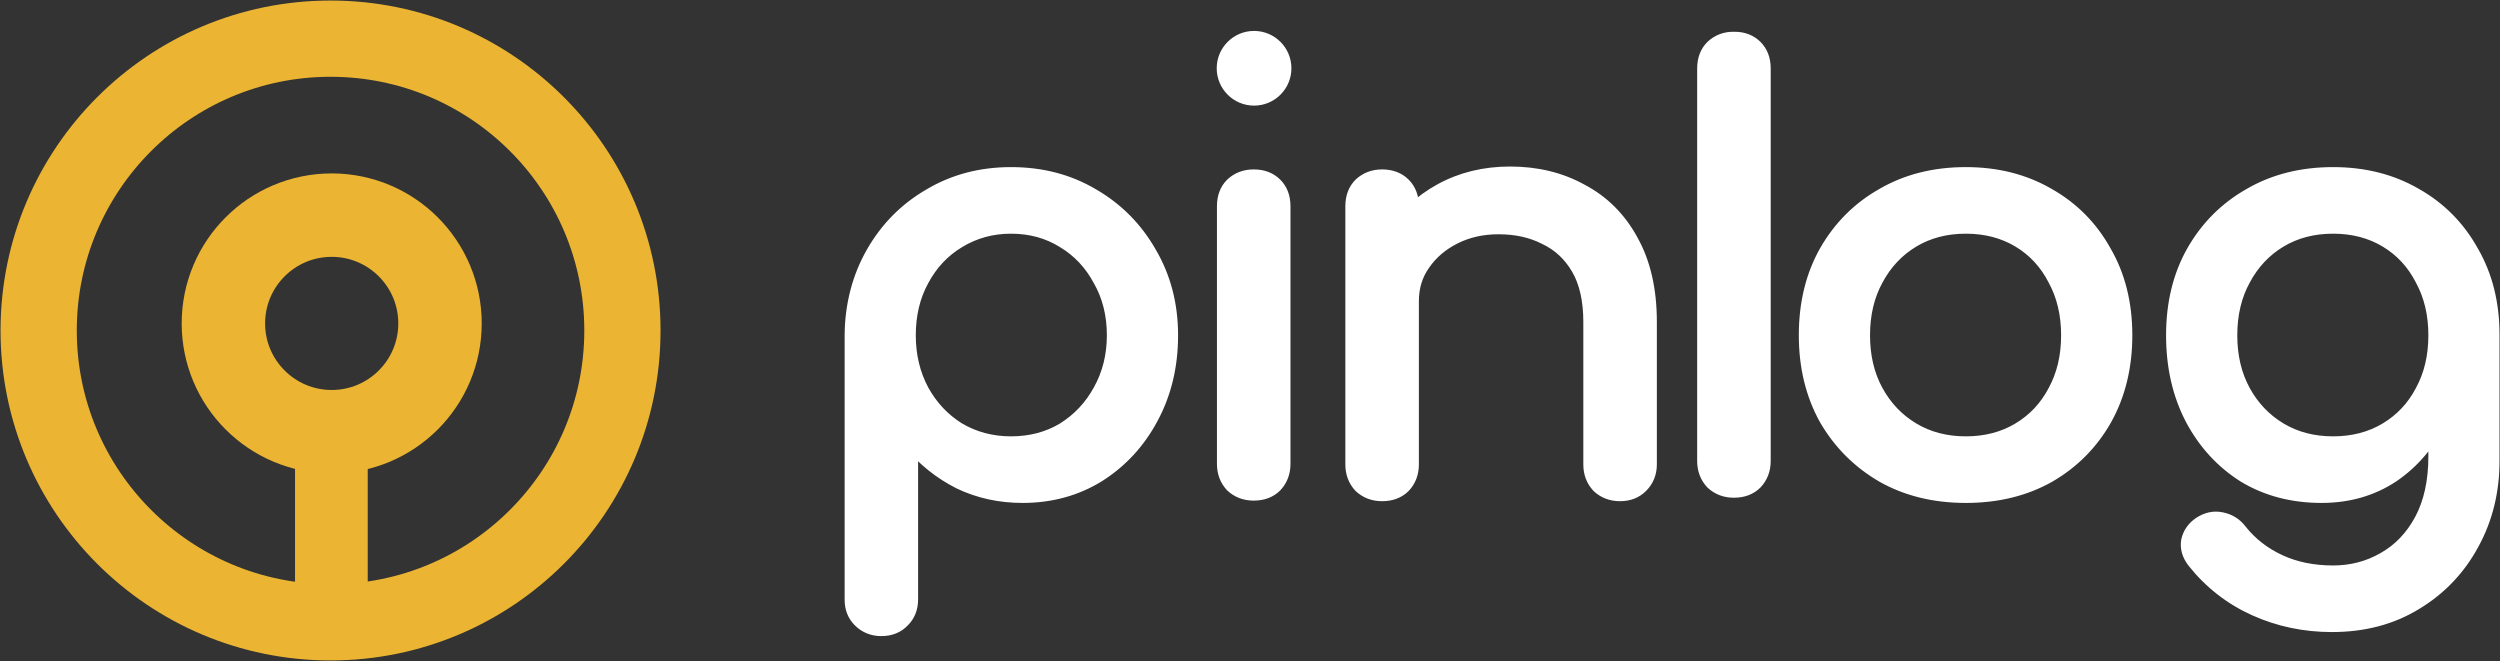 <svg width="1940" height="513" viewBox="0 0 1940 513" fill="none" xmlns="http://www.w3.org/2000/svg">
    <rect x="0" y="0" width="1940" height="513" fill="#333333" stroke="none"/>
    <mask id="path-1-outside-1_447_1096" maskUnits="userSpaceOnUse" x="655" y="24.211" width="1285" height="470" fill="black">
        <rect fill="white" x="655" y="24.211" width="1285" height="470"/>
        <path d="M683.915 488C677.325 488 671.784 485.753 667.29 481.26C663.097 477.067 661 471.675 661 465.085V260.198C661.3 236.534 666.841 215.266 677.625 196.395C688.408 177.524 703.086 162.696 721.657 151.913C740.229 140.83 761.197 135.288 784.561 135.288C808.225 135.288 829.343 140.83 847.915 151.913C866.486 162.696 881.164 177.524 891.948 196.395C903.031 215.266 908.572 236.534 908.572 260.198C908.572 283.861 903.48 305.129 893.296 324C883.411 342.572 869.781 357.399 852.408 368.482C835.034 379.266 815.414 384.658 793.548 384.658C775.875 384.658 759.55 381.063 744.572 373.874C729.895 366.386 717.314 356.351 706.83 343.77V465.085C706.83 471.675 704.733 477.067 700.54 481.26C696.346 485.753 690.805 488 683.915 488ZM784.561 344.219C799.838 344.219 813.467 340.625 825.449 333.436C837.431 325.947 846.866 315.913 853.756 303.332C860.945 290.451 864.539 276.073 864.539 260.198C864.539 244.022 860.945 229.644 853.756 217.063C846.866 204.183 837.431 194.148 825.449 186.959C813.467 179.471 799.838 175.726 784.561 175.726C769.584 175.726 755.955 179.471 743.674 186.959C731.692 194.148 722.257 204.183 715.367 217.063C708.478 229.644 705.033 244.022 705.033 260.198C705.033 276.073 708.478 290.451 715.367 303.332C722.257 315.913 731.692 325.947 743.674 333.436C755.955 340.625 769.584 344.219 784.561 344.219Z"/>
        <path d="M972.88 382.861C966.29 382.861 960.749 380.764 956.256 376.57C952.062 372.077 949.965 366.535 949.965 359.945V160C949.965 153.111 952.062 147.569 956.256 143.376C960.749 139.182 966.29 137.085 972.88 137.085C979.77 137.085 985.311 139.182 989.505 143.376C993.699 147.569 995.795 153.111 995.795 160V359.945C995.795 366.535 993.699 372.077 989.505 376.57C985.311 380.764 979.77 382.861 972.88 382.861Z"/>
        <path d="M1257.19 383.31C1250.6 383.31 1245.06 381.213 1240.56 377.019C1236.37 372.526 1234.27 366.985 1234.27 360.395V249.863C1234.27 232.789 1231.13 218.861 1224.84 208.077C1218.55 197.294 1210.01 189.356 1199.23 184.263C1188.74 178.872 1176.61 176.176 1162.83 176.176C1150.25 176.176 1138.87 178.722 1128.68 183.814C1118.5 188.906 1110.41 195.796 1104.42 204.483C1098.43 212.87 1095.43 222.605 1095.43 233.688H1067.13C1067.13 214.817 1071.62 198.042 1080.61 183.365C1089.89 168.388 1102.47 156.556 1118.35 147.869C1134.23 139.182 1152.05 134.839 1171.82 134.839C1192.49 134.839 1210.91 139.332 1227.08 148.318C1243.56 157.005 1256.44 169.885 1265.72 186.959C1275.31 204.033 1280.1 225.001 1280.1 249.863V360.395C1280.1 366.985 1277.86 372.526 1273.36 377.019C1269.17 381.213 1263.78 383.31 1257.19 383.31ZM1072.52 383.31C1065.93 383.31 1060.39 381.213 1055.89 377.019C1051.7 372.526 1049.6 366.985 1049.6 360.395V160C1049.6 153.111 1051.7 147.569 1055.89 143.376C1060.39 139.182 1065.93 137.085 1072.52 137.085C1079.41 137.085 1084.95 139.182 1089.14 143.376C1093.34 147.569 1095.43 153.111 1095.43 160V360.395C1095.43 366.985 1093.34 372.526 1089.14 377.019C1084.95 381.213 1079.41 383.31 1072.52 383.31Z"/>
        <path d="M1525.51 384.658C1501.24 384.658 1479.83 379.416 1461.25 368.932C1442.68 358.148 1428 343.47 1417.22 324.899C1406.74 306.028 1401.49 284.461 1401.49 260.198C1401.49 235.635 1406.74 214.068 1417.22 195.496C1428 176.625 1442.68 161.947 1461.25 151.463C1479.83 140.68 1501.24 135.288 1525.51 135.288C1549.47 135.288 1570.74 140.68 1589.31 151.463C1607.88 161.947 1622.41 176.625 1632.89 195.496C1643.68 214.068 1649.07 235.635 1649.07 260.198C1649.07 284.461 1643.82 306.028 1633.34 324.899C1622.86 343.47 1608.33 358.148 1589.76 368.932C1571.19 379.416 1549.77 384.658 1525.51 384.658ZM1525.51 344.219C1541.08 344.219 1554.86 340.625 1566.84 333.436C1578.82 326.247 1588.11 316.362 1594.7 303.781C1601.59 291.2 1605.03 276.672 1605.03 260.198C1605.03 243.723 1601.59 229.195 1594.7 216.614C1588.11 203.734 1578.82 193.699 1566.84 186.51C1554.86 179.321 1541.08 175.726 1525.51 175.726C1509.93 175.726 1496.15 179.321 1484.17 186.51C1472.19 193.699 1462.75 203.734 1455.86 216.614C1448.97 229.195 1445.53 243.723 1445.53 260.198C1445.53 276.672 1448.97 291.2 1455.86 303.781C1462.75 316.362 1472.19 326.247 1484.17 333.436C1496.15 340.625 1509.93 344.219 1525.51 344.219Z"/>
        <path d="M1801.51 384.658C1779.04 384.658 1759.12 379.416 1741.75 368.932C1724.68 358.148 1711.2 343.47 1701.31 324.899C1691.43 306.028 1686.49 284.46 1686.49 260.197C1686.49 235.635 1691.73 214.068 1702.21 195.496C1712.99 176.625 1727.67 161.947 1746.24 151.463C1764.82 140.68 1786.23 135.288 1810.5 135.288C1834.46 135.288 1855.73 140.68 1874.3 151.463C1892.87 161.947 1907.4 176.625 1917.88 195.496C1928.67 214.068 1934.06 235.635 1934.06 260.197H1907.55C1907.55 284.46 1902.9 306.028 1893.62 324.899C1884.63 343.47 1872.2 358.148 1856.33 368.932C1840.45 379.416 1822.18 384.658 1801.51 384.658ZM1809.6 484.855C1788.33 484.855 1768.41 480.661 1749.84 472.274C1731.27 463.887 1715.54 451.606 1702.66 435.43C1698.77 430.338 1697.27 425.096 1698.17 419.704C1699.37 414.312 1702.36 409.969 1707.15 406.674C1712.55 403.08 1718.09 401.881 1723.78 403.08C1729.77 404.278 1734.56 407.273 1738.16 412.066C1746.24 422.25 1756.43 430.188 1768.71 435.88C1780.99 441.571 1794.92 444.417 1810.5 444.417C1824.87 444.417 1838.05 440.972 1850.04 434.082C1862.32 427.193 1872.05 417.008 1879.24 403.529C1886.43 390.05 1890.02 373.575 1890.02 354.104V290.302L1904.85 250.762L1934.06 260.197V357.25C1934.06 380.913 1928.82 402.331 1918.33 421.502C1907.85 440.972 1893.17 456.398 1874.3 467.781C1855.73 479.163 1834.16 484.855 1809.6 484.855ZM1810.5 344.219C1826.07 344.219 1839.85 340.625 1851.83 333.436C1863.81 326.247 1873.1 316.362 1879.69 303.781C1886.58 291.2 1890.02 276.672 1890.02 260.197C1890.02 243.723 1886.58 229.195 1879.69 216.614C1873.1 203.734 1863.81 193.699 1851.83 186.51C1839.85 179.321 1826.07 175.726 1810.5 175.726C1794.92 175.726 1781.14 179.321 1769.16 186.51C1757.18 193.699 1747.74 203.734 1740.85 216.614C1733.96 229.195 1730.52 243.723 1730.52 260.197C1730.52 276.672 1733.96 291.2 1740.85 303.781C1747.74 316.362 1757.18 326.247 1769.16 333.436C1781.14 340.625 1794.92 344.219 1810.5 344.219Z"/>
        <path d="M1345.53 380.611C1338.94 380.611 1333.4 378.514 1328.91 374.32C1324.71 369.827 1322.62 364.286 1322.62 357.696V53.126C1322.62 46.236 1324.71 40.695 1328.91 36.501C1333.4 32.308 1338.94 30.211 1345.53 30.211C1352.42 30.211 1357.96 32.308 1362.16 36.501C1366.35 40.695 1368.45 46.236 1368.45 53.126V357.696C1368.45 364.286 1366.35 369.827 1362.16 374.32C1357.96 378.514 1352.42 380.611 1345.53 380.611Z"/>
    </mask>
    <path d="M683.915 488C677.325 488 671.784 485.753 667.29 481.26C663.097 477.067 661 471.675 661 465.085V260.198C661.3 236.534 666.841 215.266 677.625 196.395C688.408 177.524 703.086 162.696 721.657 151.913C740.229 140.83 761.197 135.288 784.561 135.288C808.225 135.288 829.343 140.83 847.915 151.913C866.486 162.696 881.164 177.524 891.948 196.395C903.031 215.266 908.572 236.534 908.572 260.198C908.572 283.861 903.48 305.129 893.296 324C883.411 342.572 869.781 357.399 852.408 368.482C835.034 379.266 815.414 384.658 793.548 384.658C775.875 384.658 759.55 381.063 744.572 373.874C729.895 366.386 717.314 356.351 706.83 343.77V465.085C706.83 471.675 704.733 477.067 700.54 481.26C696.346 485.753 690.805 488 683.915 488ZM784.561 344.219C799.838 344.219 813.467 340.625 825.449 333.436C837.431 325.947 846.866 315.913 853.756 303.332C860.945 290.451 864.539 276.073 864.539 260.198C864.539 244.022 860.945 229.644 853.756 217.063C846.866 204.183 837.431 194.148 825.449 186.959C813.467 179.471 799.838 175.726 784.561 175.726C769.584 175.726 755.955 179.471 743.674 186.959C731.692 194.148 722.257 204.183 715.367 217.063C708.478 229.644 705.033 244.022 705.033 260.198C705.033 276.073 708.478 290.451 715.367 303.332C722.257 315.913 731.692 325.947 743.674 333.436C755.955 340.625 769.584 344.219 784.561 344.219Z" fill="white"/>
    <path d="M972.88 382.861C966.29 382.861 960.749 380.764 956.256 376.57C952.062 372.077 949.965 366.535 949.965 359.945V160C949.965 153.111 952.062 147.569 956.256 143.376C960.749 139.182 966.29 137.085 972.88 137.085C979.77 137.085 985.311 139.182 989.505 143.376C993.699 147.569 995.795 153.111 995.795 160V359.945C995.795 366.535 993.699 372.077 989.505 376.57C985.311 380.764 979.77 382.861 972.88 382.861Z" fill="white"/>
    <path d="M1257.19 383.31C1250.6 383.31 1245.06 381.213 1240.56 377.019C1236.37 372.526 1234.27 366.985 1234.27 360.395V249.863C1234.27 232.789 1231.13 218.861 1224.84 208.077C1218.55 197.294 1210.01 189.356 1199.23 184.263C1188.74 178.872 1176.61 176.176 1162.83 176.176C1150.25 176.176 1138.87 178.722 1128.68 183.814C1118.5 188.906 1110.41 195.796 1104.42 204.483C1098.43 212.87 1095.43 222.605 1095.43 233.688H1067.13C1067.13 214.817 1071.62 198.042 1080.61 183.365C1089.89 168.388 1102.47 156.556 1118.35 147.869C1134.23 139.182 1152.05 134.839 1171.82 134.839C1192.49 134.839 1210.91 139.332 1227.08 148.318C1243.56 157.005 1256.44 169.885 1265.72 186.959C1275.31 204.033 1280.1 225.001 1280.1 249.863V360.395C1280.1 366.985 1277.86 372.526 1273.36 377.019C1269.17 381.213 1263.78 383.31 1257.19 383.31ZM1072.52 383.31C1065.93 383.31 1060.39 381.213 1055.89 377.019C1051.7 372.526 1049.6 366.985 1049.6 360.395V160C1049.6 153.111 1051.7 147.569 1055.89 143.376C1060.39 139.182 1065.93 137.085 1072.52 137.085C1079.41 137.085 1084.95 139.182 1089.14 143.376C1093.34 147.569 1095.43 153.111 1095.43 160V360.395C1095.43 366.985 1093.34 372.526 1089.14 377.019C1084.95 381.213 1079.41 383.31 1072.52 383.31Z" fill="white"/>
    <path d="M1525.51 384.658C1501.24 384.658 1479.83 379.416 1461.25 368.932C1442.68 358.148 1428 343.47 1417.22 324.899C1406.74 306.028 1401.49 284.461 1401.49 260.198C1401.49 235.635 1406.74 214.068 1417.22 195.496C1428 176.625 1442.68 161.947 1461.25 151.463C1479.83 140.68 1501.24 135.288 1525.51 135.288C1549.47 135.288 1570.74 140.68 1589.31 151.463C1607.88 161.947 1622.41 176.625 1632.89 195.496C1643.68 214.068 1649.07 235.635 1649.07 260.198C1649.07 284.461 1643.82 306.028 1633.34 324.899C1622.86 343.47 1608.33 358.148 1589.76 368.932C1571.19 379.416 1549.77 384.658 1525.51 384.658ZM1525.51 344.219C1541.08 344.219 1554.86 340.625 1566.84 333.436C1578.82 326.247 1588.11 316.362 1594.7 303.781C1601.59 291.2 1605.03 276.672 1605.03 260.198C1605.03 243.723 1601.59 229.195 1594.7 216.614C1588.11 203.734 1578.82 193.699 1566.84 186.51C1554.86 179.321 1541.08 175.726 1525.51 175.726C1509.93 175.726 1496.15 179.321 1484.17 186.51C1472.19 193.699 1462.75 203.734 1455.86 216.614C1448.97 229.195 1445.53 243.723 1445.53 260.198C1445.53 276.672 1448.97 291.2 1455.86 303.781C1462.75 316.362 1472.19 326.247 1484.17 333.436C1496.15 340.625 1509.93 344.219 1525.51 344.219Z" fill="white"/>
    <path d="M1801.51 384.658C1779.04 384.658 1759.12 379.416 1741.75 368.932C1724.68 358.148 1711.2 343.47 1701.31 324.899C1691.43 306.028 1686.49 284.46 1686.49 260.197C1686.49 235.635 1691.73 214.068 1702.21 195.496C1712.99 176.625 1727.67 161.947 1746.24 151.463C1764.82 140.68 1786.23 135.288 1810.5 135.288C1834.46 135.288 1855.73 140.68 1874.3 151.463C1892.87 161.947 1907.4 176.625 1917.88 195.496C1928.67 214.068 1934.06 235.635 1934.06 260.197H1907.55C1907.55 284.46 1902.9 306.028 1893.62 324.899C1884.63 343.47 1872.2 358.148 1856.33 368.932C1840.45 379.416 1822.18 384.658 1801.51 384.658ZM1809.6 484.855C1788.33 484.855 1768.41 480.661 1749.84 472.274C1731.27 463.887 1715.54 451.606 1702.66 435.43C1698.77 430.338 1697.27 425.096 1698.17 419.704C1699.37 414.312 1702.36 409.969 1707.15 406.674C1712.55 403.08 1718.09 401.881 1723.78 403.08C1729.77 404.278 1734.56 407.273 1738.16 412.066C1746.24 422.25 1756.43 430.188 1768.71 435.88C1780.99 441.571 1794.92 444.417 1810.5 444.417C1824.87 444.417 1838.05 440.972 1850.04 434.082C1862.32 427.193 1872.05 417.008 1879.24 403.529C1886.43 390.05 1890.02 373.575 1890.02 354.104V290.302L1904.85 250.762L1934.06 260.197V357.25C1934.06 380.913 1928.82 402.331 1918.33 421.502C1907.85 440.972 1893.17 456.398 1874.3 467.781C1855.73 479.163 1834.16 484.855 1809.6 484.855ZM1810.5 344.219C1826.07 344.219 1839.85 340.625 1851.83 333.436C1863.81 326.247 1873.1 316.362 1879.69 303.781C1886.58 291.2 1890.02 276.672 1890.02 260.197C1890.02 243.723 1886.58 229.195 1879.69 216.614C1873.1 203.734 1863.81 193.699 1851.83 186.51C1839.85 179.321 1826.07 175.726 1810.5 175.726C1794.92 175.726 1781.14 179.321 1769.16 186.51C1757.18 193.699 1747.74 203.734 1740.85 216.614C1733.96 229.195 1730.52 243.723 1730.52 260.197C1730.52 276.672 1733.96 291.2 1740.85 303.781C1747.74 316.362 1757.18 326.247 1769.16 333.436C1781.14 340.625 1794.92 344.219 1810.5 344.219Z" fill="white"/>
    <path d="M1345.53 380.611C1338.94 380.611 1333.4 378.514 1328.91 374.32C1324.71 369.827 1322.62 364.286 1322.62 357.696V53.126C1322.62 46.236 1324.71 40.695 1328.91 36.501C1333.4 32.308 1338.94 30.211 1345.53 30.211C1352.42 30.211 1357.96 32.308 1362.16 36.501C1366.35 40.695 1368.45 46.236 1368.45 53.126V357.696C1368.45 364.286 1366.35 369.827 1362.16 374.32C1357.96 378.514 1352.42 380.611 1345.53 380.611Z" fill="white"/>
    <path d="M661 260.198L655.384 260.126L655.384 260.162V260.198H661ZM721.657 151.913L724.478 156.77L724.507 156.753L724.536 156.736L721.657 151.913ZM847.915 151.913L845.037 156.736L845.065 156.753L845.095 156.77L847.915 151.913ZM891.948 196.395L887.071 199.181L887.088 199.21L887.105 199.239L891.948 196.395ZM893.296 324L888.353 321.333L888.345 321.347L888.338 321.361L893.296 324ZM852.408 368.482L855.37 373.254L855.399 373.236L855.429 373.217L852.408 368.482ZM744.572 373.874L742.02 378.877L742.081 378.908L742.142 378.938L744.572 373.874ZM706.83 343.77L711.145 340.175L701.214 328.257V343.77H706.83ZM700.54 481.26L696.568 477.289L696.5 477.357L696.434 477.428L700.54 481.26ZM825.449 333.436L828.339 338.252L828.382 338.226L828.426 338.199L825.449 333.436ZM853.756 303.332L848.852 300.594L848.841 300.614L848.83 300.634L853.756 303.332ZM853.756 217.063L848.803 219.712L848.84 219.782L848.879 219.85L853.756 217.063ZM825.449 186.959L822.472 191.722L822.516 191.749L822.559 191.775L825.449 186.959ZM743.674 186.959L746.563 191.775L746.581 191.765L746.598 191.755L743.674 186.959ZM715.367 217.063L720.293 219.761L720.306 219.737L720.32 219.712L715.367 217.063ZM715.367 303.332L710.415 305.981L710.428 306.005L710.441 306.029L715.367 303.332ZM743.674 333.436L740.697 338.199L740.766 338.242L740.837 338.283L743.674 333.436ZM956.256 376.57L952.15 380.402L952.282 380.544L952.424 380.676L956.256 376.57ZM956.256 143.376L952.424 139.27L952.353 139.336L952.284 139.404L956.256 143.376ZM989.505 376.57L993.476 380.542L993.545 380.473L993.611 380.402L989.505 376.57ZM1240.56 377.019L1236.46 380.852L1236.59 380.993L1236.73 381.125L1240.56 377.019ZM1224.84 208.077L1219.99 210.907L1219.99 210.907L1224.84 208.077ZM1199.23 184.263L1196.66 189.258L1196.74 189.302L1196.83 189.342L1199.23 184.263ZM1128.68 183.814L1126.17 178.791L1126.17 178.791L1128.68 183.814ZM1104.42 204.483L1108.99 207.747L1109.02 207.709L1109.04 207.671L1104.42 204.483ZM1095.43 233.688V239.304H1101.05V233.688H1095.43ZM1067.13 233.688H1061.51V239.304H1067.13V233.688ZM1080.61 183.365L1075.83 180.405L1075.83 180.419L1075.82 180.432L1080.61 183.365ZM1118.35 147.869L1121.05 152.796L1121.05 152.796L1118.35 147.869ZM1227.08 148.318L1224.36 153.228L1224.41 153.258L1224.46 153.286L1227.08 148.318ZM1265.72 186.959L1260.79 189.643L1260.81 189.676L1260.83 189.709L1265.72 186.959ZM1273.36 377.019L1269.39 373.048L1269.39 373.048L1273.36 377.019ZM1055.89 377.019L1051.79 380.852L1051.92 380.993L1052.06 381.125L1055.89 377.019ZM1055.89 143.376L1052.06 139.27L1051.99 139.336L1051.92 139.404L1055.89 143.376ZM1089.14 377.019L1093.12 380.991L1093.18 380.922L1093.25 380.852L1089.14 377.019ZM1461.25 368.932L1458.43 373.789L1458.46 373.806L1458.49 373.823L1461.25 368.932ZM1417.22 324.899L1412.31 327.626L1412.34 327.673L1412.36 327.719L1417.22 324.899ZM1417.22 195.496L1412.34 192.71L1412.34 192.723L1412.33 192.735L1417.22 195.496ZM1461.25 151.463L1464.01 156.354L1464.04 156.338L1464.07 156.321L1461.25 151.463ZM1589.31 151.463L1586.49 156.321L1586.52 156.338L1586.55 156.354L1589.31 151.463ZM1632.89 195.496L1627.98 198.224L1628.01 198.27L1628.03 198.316L1632.89 195.496ZM1633.34 324.899L1638.23 327.66L1638.24 327.643L1638.25 327.626L1633.34 324.899ZM1589.76 368.932L1592.52 373.823L1592.55 373.806L1592.58 373.789L1589.76 368.932ZM1566.84 333.436L1563.95 328.62L1563.95 328.62L1566.84 333.436ZM1594.7 303.781L1589.77 301.083L1589.75 301.129L1589.72 301.175L1594.7 303.781ZM1594.7 216.614L1589.7 219.172L1589.74 219.243L1589.77 219.312L1594.7 216.614ZM1566.84 186.51L1563.95 191.326L1563.95 191.326L1566.84 186.51ZM1484.17 186.51L1487.06 191.326L1487.06 191.326L1484.17 186.51ZM1455.86 216.614L1460.79 219.312L1460.8 219.287L1460.81 219.263L1455.86 216.614ZM1455.86 303.781L1460.79 301.083L1460.79 301.083L1455.86 303.781ZM1484.17 333.436L1481.28 338.252L1481.28 338.252L1484.17 333.436ZM1741.75 368.932L1738.75 373.68L1738.8 373.711L1738.85 373.74L1741.75 368.932ZM1701.31 324.899L1696.34 327.505L1696.35 327.521L1696.35 327.538L1701.31 324.899ZM1702.21 195.496L1697.33 192.71L1697.33 192.722L1697.32 192.735L1702.21 195.496ZM1746.24 151.463L1749 156.354L1749.03 156.338L1749.06 156.32L1746.24 151.463ZM1874.3 151.463L1871.48 156.32L1871.51 156.338L1871.54 156.354L1874.3 151.463ZM1917.88 195.496L1912.97 198.224L1913 198.27L1913.03 198.316L1917.88 195.496ZM1907.55 260.197V254.581H1901.93V260.197H1907.55ZM1893.62 324.899L1888.58 322.419L1888.57 322.436L1888.56 322.452L1893.62 324.899ZM1856.33 368.932L1859.42 373.618L1859.45 373.598L1859.48 373.578L1856.33 368.932ZM1749.84 472.274L1747.53 477.393L1747.53 477.393L1749.84 472.274ZM1702.66 435.43L1698.2 438.842L1698.23 438.886L1698.27 438.929L1702.66 435.43ZM1698.17 419.704L1692.68 418.486L1692.65 418.633L1692.63 418.781L1698.17 419.704ZM1707.15 406.674L1704.04 402.001L1704 402.023L1703.97 402.046L1707.15 406.674ZM1723.78 403.08L1722.62 408.576L1722.65 408.581L1722.68 408.587L1723.78 403.08ZM1738.16 412.066L1733.66 415.436L1733.71 415.498L1733.76 415.559L1738.16 412.066ZM1768.71 435.88L1766.35 440.975L1766.35 440.975L1768.71 435.88ZM1850.04 434.082L1847.29 429.184L1847.26 429.199L1847.24 429.213L1850.04 434.082ZM1879.24 403.529L1884.2 406.172L1884.2 406.172L1879.24 403.529ZM1890.02 290.302L1884.77 288.33L1884.41 289.283V290.302H1890.02ZM1904.85 250.762L1906.58 245.417L1901.48 243.769L1899.59 248.79L1904.85 250.762ZM1918.33 421.502L1913.4 418.807L1913.39 418.823L1913.39 418.839L1918.33 421.502ZM1874.3 467.781L1871.4 462.971L1871.38 462.982L1871.36 462.992L1874.3 467.781ZM1851.83 333.436L1848.94 328.62L1848.94 328.62L1851.83 333.436ZM1879.69 303.781L1874.76 301.083L1874.74 301.129L1874.72 301.175L1879.69 303.781ZM1879.69 216.614L1874.69 219.172L1874.73 219.242L1874.76 219.312L1879.69 216.614ZM1851.83 186.51L1848.94 191.326L1848.94 191.326L1851.83 186.51ZM1769.16 186.51L1772.05 191.326L1772.05 191.326L1769.16 186.51ZM1740.85 216.614L1745.78 219.312L1745.79 219.287L1745.8 219.263L1740.85 216.614ZM1740.85 303.781L1745.78 301.083L1745.78 301.083L1740.85 303.781ZM1769.16 333.436L1766.27 338.252L1766.27 338.252L1769.16 333.436ZM1328.91 374.32L1324.8 378.152L1324.93 378.294L1325.08 378.426L1328.91 374.32ZM1328.91 36.501L1325.08 32.395L1325 32.462L1324.94 32.53L1328.91 36.501ZM1362.16 374.32L1366.13 378.292L1366.2 378.223L1366.26 378.152L1362.16 374.32ZM683.915 482.384C678.753 482.384 674.659 480.686 671.262 477.289L663.319 485.232C668.908 490.821 675.897 493.616 683.915 493.616V482.384ZM671.262 477.289C668.243 474.27 666.616 470.367 666.616 465.085H655.384C655.384 472.983 657.95 479.863 663.319 485.232L671.262 477.289ZM666.616 465.085V260.198H655.384V465.085H666.616ZM666.616 260.269C666.905 237.471 672.232 217.153 682.501 199.181L672.748 193.608C661.45 213.38 655.695 235.596 655.384 260.126L666.616 260.269ZM682.501 199.181C692.8 181.159 706.773 167.05 724.478 156.77L718.837 147.056C699.399 158.343 684.017 173.889 672.748 193.608L682.501 199.181ZM724.536 156.736C742.167 146.213 762.126 140.905 784.561 140.905V129.672C760.268 129.672 738.291 135.446 718.779 147.09L724.536 156.736ZM784.561 140.905C807.31 140.905 827.416 146.22 845.037 156.736L850.793 147.09C831.27 135.439 809.14 129.672 784.561 129.672V140.905ZM845.095 156.77C862.8 167.05 876.772 181.159 887.071 199.181L896.824 193.608C885.556 173.889 870.173 158.343 850.735 147.056L845.095 156.77ZM887.105 199.239C897.64 217.178 902.956 237.45 902.956 260.198H914.189C914.189 235.618 908.421 213.354 896.791 193.551L887.105 199.239ZM902.956 260.198C902.956 283.029 898.051 303.364 888.353 321.333L898.238 326.668C908.909 306.894 914.189 284.694 914.189 260.198H902.956ZM888.338 321.361C878.897 339.098 865.928 353.196 849.387 363.747L855.429 373.217C873.635 361.603 887.924 346.046 898.253 326.639L888.338 321.361ZM849.446 363.71C833.024 373.903 814.443 379.041 793.548 379.041V390.274C816.385 390.274 837.045 384.628 855.37 373.254L849.446 363.71ZM793.548 379.041C776.661 379.041 761.174 375.613 747.003 368.811L742.142 378.938C757.926 386.514 775.088 390.274 793.548 390.274V379.041ZM747.125 368.871C733.12 361.726 721.139 352.168 711.145 340.175L702.515 347.366C713.489 360.534 726.67 371.046 742.02 378.877L747.125 368.871ZM701.214 343.77V465.085H712.446V343.77H701.214ZM701.214 465.085C701.214 470.367 699.587 474.27 696.568 477.289L704.511 485.232C709.88 479.863 712.446 472.983 712.446 465.085H701.214ZM696.434 477.428C693.436 480.639 689.456 482.384 683.915 482.384V493.616C692.153 493.616 699.256 490.867 704.646 485.092L696.434 477.428ZM784.561 349.836C800.758 349.836 815.404 346.013 828.339 338.252L822.559 328.62C811.531 335.237 798.918 338.603 784.561 338.603V349.836ZM828.426 338.199C841.236 330.192 851.338 319.441 858.682 306.029L848.83 300.634C842.395 312.384 833.625 321.703 822.472 328.673L828.426 338.199ZM858.66 306.069C866.352 292.289 870.156 276.956 870.156 260.198H858.923C858.923 275.19 855.538 288.614 848.852 300.594L858.66 306.069ZM870.156 260.198C870.156 243.161 866.361 227.802 858.632 214.277L848.879 219.85C855.529 231.487 858.923 244.883 858.923 260.198H870.156ZM858.708 214.414C851.363 200.681 841.232 189.879 828.339 182.143L822.559 191.775C833.63 198.418 842.37 207.685 848.803 219.712L858.708 214.414ZM828.426 182.197C815.479 174.105 800.802 170.11 784.561 170.11V181.343C798.874 181.343 811.456 184.837 822.472 191.722L828.426 182.197ZM784.561 170.11C768.597 170.11 753.949 174.116 740.75 182.164L746.598 191.755C757.961 184.826 770.571 181.343 784.561 181.343V170.11ZM740.784 182.143C727.891 189.879 717.76 200.681 710.415 214.414L720.32 219.712C726.753 207.685 735.493 198.418 746.563 191.775L740.784 182.143ZM710.441 214.366C703.043 227.875 699.416 243.202 699.416 260.198H710.649C710.649 244.843 713.912 231.414 720.293 219.761L710.441 214.366ZM699.416 260.198C699.416 276.915 703.052 292.216 710.415 305.981L720.32 300.683C713.903 288.687 710.649 275.231 710.649 260.198H699.416ZM710.441 306.029C717.785 319.441 727.887 330.192 740.697 338.199L746.651 328.673C735.498 321.703 726.728 312.384 720.293 300.634L710.441 306.029ZM740.837 338.283C754.024 346.003 768.641 349.836 784.561 349.836V338.603C770.527 338.603 757.886 335.247 746.511 328.589L740.837 338.283ZM972.88 377.244C967.6 377.244 963.462 375.613 960.088 372.464L952.424 380.676C958.036 385.914 964.98 388.477 972.88 388.477V377.244ZM960.362 372.738C957.213 369.364 955.582 365.225 955.582 359.945H944.349C944.349 367.846 946.911 374.79 952.15 380.402L960.362 372.738ZM955.582 359.945V160H944.349V359.945H955.582ZM955.582 160C955.582 154.34 957.258 150.317 960.227 147.347L952.284 139.404C946.867 144.822 944.349 151.882 944.349 160H955.582ZM960.088 147.482C963.462 144.333 967.6 142.702 972.88 142.702V131.469C964.98 131.469 958.036 134.031 952.424 139.27L960.088 147.482ZM972.88 142.702C978.541 142.702 982.564 144.378 985.534 147.347L993.476 139.404C988.059 133.987 980.999 131.469 972.88 131.469V142.702ZM985.534 147.347C988.503 150.317 990.179 154.34 990.179 160H1001.41C1001.41 151.882 998.894 144.822 993.476 139.404L985.534 147.347ZM990.179 160V359.945H1001.41V160H990.179ZM990.179 359.945C990.179 365.225 988.548 369.364 985.399 372.738L993.611 380.402C998.849 374.79 1001.41 367.846 1001.41 359.945H990.179ZM985.534 372.599C982.564 375.568 978.541 377.244 972.88 377.244V388.477C980.999 388.477 988.059 385.959 993.476 380.542L985.534 372.599ZM1257.19 377.693C1251.91 377.693 1247.77 376.062 1244.4 372.913L1236.73 381.125C1242.34 386.364 1249.29 388.926 1257.19 388.926V377.693ZM1244.67 373.187C1241.52 369.813 1239.89 365.675 1239.89 360.395H1228.66C1228.66 368.295 1231.22 375.239 1236.46 380.852L1244.67 373.187ZM1239.89 360.395V249.863H1228.66V360.395H1239.89ZM1239.89 249.863C1239.89 232.146 1236.63 217.149 1229.69 205.247L1219.99 210.907C1225.62 220.572 1228.66 233.433 1228.66 249.863H1239.89ZM1229.69 205.247C1222.85 193.532 1213.48 184.785 1201.62 179.185L1196.83 189.342C1206.54 193.926 1214.24 201.055 1219.99 210.907L1229.69 205.247ZM1201.79 179.269C1190.39 173.405 1177.35 170.559 1162.83 170.559V181.792C1175.87 181.792 1187.09 184.339 1196.66 189.258L1201.79 179.269ZM1162.83 170.559C1149.47 170.559 1137.22 173.269 1126.17 178.791L1131.2 188.838C1140.52 184.175 1151.03 181.792 1162.83 181.792V170.559ZM1126.17 178.791C1115.21 184.272 1106.37 191.766 1099.8 201.294L1109.04 207.671C1114.45 199.825 1121.79 193.541 1131.2 188.838L1126.17 178.791ZM1099.85 201.218C1093.13 210.631 1089.82 221.527 1089.82 233.688H1101.05C1101.05 223.682 1103.73 215.109 1108.99 207.747L1099.85 201.218ZM1095.43 228.072H1067.13V239.304H1095.43V228.072ZM1072.74 233.688C1072.74 215.749 1077 200.008 1085.4 186.297L1075.82 180.432C1066.24 196.077 1061.51 213.885 1061.51 233.688H1072.74ZM1085.38 186.324C1094.14 172.194 1106 161.03 1121.05 152.796L1115.65 142.942C1098.95 152.081 1085.64 164.581 1075.83 180.405L1085.38 186.324ZM1121.05 152.796C1136.02 144.603 1152.9 140.455 1171.82 140.455V129.222C1151.19 129.222 1132.43 133.762 1115.65 142.942L1121.05 152.796ZM1171.82 140.455C1191.65 140.455 1209.11 144.757 1224.36 153.228L1229.81 143.409C1212.71 133.907 1193.33 129.222 1171.82 129.222V140.455ZM1224.46 153.286C1239.91 161.433 1252.01 173.497 1260.79 189.643L1270.66 184.276C1260.87 166.274 1247.2 152.577 1229.7 143.35L1224.46 153.286ZM1260.83 189.709C1269.83 205.746 1274.49 225.709 1274.49 249.863H1285.72C1285.72 224.293 1280.79 202.321 1270.62 184.21L1260.83 189.709ZM1274.49 249.863V360.395H1285.72V249.863H1274.49ZM1274.49 360.395C1274.49 365.557 1272.79 369.651 1269.39 373.048L1277.33 380.991C1282.92 375.402 1285.72 368.413 1285.72 360.395H1274.49ZM1269.39 373.048C1266.37 376.067 1262.47 377.693 1257.19 377.693V388.926C1265.09 388.926 1271.97 386.359 1277.33 380.991L1269.39 373.048ZM1072.52 377.693C1067.24 377.693 1063.1 376.062 1059.73 372.913L1052.06 381.125C1057.68 386.364 1064.62 388.926 1072.52 388.926V377.693ZM1060 373.187C1056.85 369.813 1055.22 365.675 1055.22 360.395H1043.99C1043.99 368.295 1046.55 375.239 1051.79 380.852L1060 373.187ZM1055.22 360.395V160H1043.99V360.395H1055.22ZM1055.22 160C1055.22 154.34 1056.9 150.317 1059.87 147.347L1051.92 139.404C1046.51 144.822 1043.99 151.882 1043.99 160H1055.22ZM1059.73 147.482C1063.1 144.333 1067.24 142.702 1072.52 142.702V131.469C1064.62 131.469 1057.68 134.031 1052.06 139.27L1059.73 147.482ZM1072.52 142.702C1078.18 142.702 1082.2 144.378 1085.17 147.347L1093.12 139.404C1087.7 133.987 1080.64 131.469 1072.52 131.469V142.702ZM1085.17 147.347C1088.14 150.317 1089.82 154.34 1089.82 160H1101.05C1101.05 151.882 1098.53 144.822 1093.12 139.404L1085.17 147.347ZM1089.82 160V360.395H1101.05V160H1089.82ZM1089.82 360.395C1089.82 365.675 1088.19 369.813 1085.04 373.187L1093.25 380.852C1098.49 375.239 1101.05 368.295 1101.05 360.395H1089.82ZM1085.17 373.048C1082.2 376.017 1078.18 377.693 1072.52 377.693V388.926C1080.64 388.926 1087.7 386.409 1093.12 380.991L1085.17 373.048ZM1525.51 379.041C1502.07 379.041 1481.63 373.987 1464.01 364.041L1458.49 373.823C1478.02 384.845 1500.41 390.274 1525.51 390.274V379.041ZM1464.07 364.075C1446.35 353.782 1432.37 339.806 1422.08 322.079L1412.36 327.719C1423.64 347.135 1439.02 362.515 1458.43 373.789L1464.07 364.075ZM1422.13 322.171C1412.16 304.234 1407.11 283.626 1407.11 260.198H1395.88C1395.88 285.295 1401.31 307.822 1412.31 327.626L1422.13 322.171ZM1407.11 260.198C1407.11 236.454 1412.17 215.866 1422.11 198.257L1412.33 192.735C1401.3 212.27 1395.88 234.816 1395.88 260.198H1407.11ZM1422.1 198.283C1432.39 180.273 1446.34 166.331 1464.01 156.354L1458.49 146.573C1439.02 157.564 1423.62 172.977 1412.34 192.71L1422.1 198.283ZM1464.07 156.321C1481.68 146.096 1502.1 140.905 1525.51 140.905V129.672C1500.38 129.672 1477.97 135.264 1458.43 146.606L1464.07 156.321ZM1525.51 140.905C1548.6 140.905 1568.87 146.09 1586.49 156.321L1592.13 146.606C1572.6 135.27 1550.34 129.672 1525.51 129.672V140.905ZM1586.55 156.354C1604.21 166.323 1617.99 180.246 1627.98 198.224L1637.8 192.769C1626.82 173.004 1611.55 157.572 1592.07 146.573L1586.55 156.354ZM1628.03 198.316C1638.25 215.914 1643.45 236.481 1643.45 260.198H1654.68C1654.68 234.789 1649.1 212.221 1637.75 192.676L1628.03 198.316ZM1643.45 260.198C1643.45 283.626 1638.4 304.234 1628.43 322.171L1638.25 327.626C1649.25 307.822 1654.68 285.295 1654.68 260.198H1643.45ZM1628.45 322.138C1618.46 339.833 1604.65 353.789 1586.94 364.075L1592.58 373.789C1612.01 362.507 1627.25 347.108 1638.23 327.66L1628.45 322.138ZM1587 364.041C1569.38 373.987 1548.94 379.041 1525.51 379.041V390.274C1550.6 390.274 1572.99 384.845 1592.52 373.823L1587 364.041ZM1525.51 349.836C1541.98 349.836 1556.78 346.023 1569.73 338.252L1563.95 328.62C1552.94 335.227 1540.18 338.603 1525.51 338.603V349.836ZM1569.73 338.252C1582.61 330.523 1592.61 319.866 1599.67 306.387L1589.72 301.175C1583.61 312.857 1575.03 321.971 1563.95 328.62L1569.73 338.252ZM1599.63 306.479C1607.03 292.955 1610.65 277.474 1610.65 260.198H1599.42C1599.42 275.871 1596.15 289.445 1589.77 301.083L1599.63 306.479ZM1610.65 260.198C1610.65 242.921 1607.03 227.44 1599.63 213.916L1589.77 219.312C1596.15 230.95 1599.42 244.524 1599.42 260.198H1610.65ZM1599.7 214.056C1592.65 200.275 1582.65 189.443 1569.73 181.694L1563.95 191.326C1575 197.955 1583.57 207.192 1589.7 219.172L1599.7 214.056ZM1569.73 181.694C1556.78 173.923 1541.98 170.11 1525.51 170.11V181.343C1540.18 181.343 1552.94 184.719 1563.95 191.326L1569.73 181.694ZM1525.51 170.11C1509.03 170.11 1494.23 173.923 1481.28 181.694L1487.06 191.326C1498.07 184.719 1510.83 181.343 1525.51 181.343V170.11ZM1481.28 181.694C1468.39 189.43 1458.25 200.232 1450.91 213.965L1460.81 219.263C1467.25 207.236 1475.99 197.968 1487.06 191.326L1481.28 181.694ZM1450.94 213.916C1443.53 227.44 1439.91 242.921 1439.91 260.198H1451.14C1451.14 244.524 1454.41 230.95 1460.79 219.312L1450.94 213.916ZM1439.91 260.198C1439.91 277.474 1443.53 292.955 1450.94 306.479L1460.79 301.083C1454.41 289.445 1451.14 275.871 1451.14 260.198H1439.91ZM1450.94 306.479C1458.29 319.91 1468.42 330.536 1481.28 338.252L1487.06 328.62C1475.95 321.958 1467.21 312.814 1460.79 301.083L1450.94 306.479ZM1481.28 338.252C1494.23 346.023 1509.03 349.836 1525.51 349.836V338.603C1510.83 338.603 1498.07 335.227 1487.06 328.62L1481.28 338.252ZM1801.51 379.041C1779.95 379.041 1761.06 374.023 1744.65 364.123L1738.85 373.74C1757.19 384.808 1778.13 390.274 1801.51 390.274V379.041ZM1744.75 364.183C1728.54 353.943 1715.72 340.008 1706.27 322.26L1696.35 327.538C1706.68 346.933 1720.82 362.353 1738.75 373.68L1744.75 364.183ZM1706.29 322.293C1696.88 304.331 1692.1 283.68 1692.1 260.197H1680.87C1680.87 285.241 1685.98 307.724 1696.34 327.505L1706.29 322.293ZM1692.1 260.197C1692.1 236.454 1697.16 215.866 1707.1 198.257L1697.32 192.735C1686.29 212.27 1680.87 234.816 1680.87 260.197H1692.1ZM1707.09 198.283C1717.38 180.273 1731.33 166.331 1749 156.354L1743.48 146.573C1724.01 157.564 1708.61 172.977 1697.33 192.71L1707.09 198.283ZM1749.06 156.32C1766.67 146.096 1787.09 140.905 1810.5 140.905V129.672C1785.37 129.672 1762.96 135.264 1743.42 146.606L1749.06 156.32ZM1810.5 140.905C1833.59 140.905 1853.86 146.09 1871.48 156.32L1877.12 146.606C1857.59 135.27 1835.33 129.672 1810.5 129.672V140.905ZM1871.54 156.354C1889.2 166.323 1902.98 180.246 1912.97 198.224L1922.79 192.769C1911.81 173.004 1896.54 157.572 1877.06 146.573L1871.54 156.354ZM1913.03 198.316C1923.24 215.914 1928.44 236.481 1928.44 260.197H1939.67C1939.67 234.789 1934.09 212.221 1922.74 192.676L1913.03 198.316ZM1934.06 254.581H1907.55V265.814H1934.06V254.581ZM1901.93 260.197C1901.93 283.733 1897.43 304.43 1888.58 322.419L1898.66 327.378C1908.38 307.625 1913.16 285.188 1913.16 260.197H1901.93ZM1888.56 322.452C1879.97 340.206 1868.17 354.097 1853.17 364.286L1859.48 373.578C1876.23 362.199 1889.29 346.735 1898.67 327.345L1888.56 322.452ZM1853.23 364.245C1838.35 374.07 1821.18 379.041 1801.51 379.041V390.274C1823.18 390.274 1842.55 384.761 1859.42 373.618L1853.23 364.245ZM1809.6 479.238C1789.09 479.238 1769.96 475.2 1752.15 467.155L1747.53 477.393C1766.86 486.122 1787.57 490.471 1809.6 490.471V479.238ZM1752.15 467.155C1734.4 459.141 1719.39 447.42 1707.05 431.932L1698.27 438.929C1711.69 455.791 1728.13 468.633 1747.53 477.393L1752.15 467.155ZM1707.12 432.019C1703.99 427.928 1703.11 424.221 1703.71 420.628L1692.63 418.781C1691.43 425.971 1693.54 432.748 1698.2 438.842L1707.12 432.019ZM1703.65 420.923C1704.52 416.996 1706.65 413.839 1710.34 411.302L1703.97 402.046C1698.08 406.099 1694.21 411.629 1692.68 418.486L1703.65 420.923ZM1710.27 411.347C1714.56 408.485 1718.58 407.725 1722.62 408.576L1724.94 397.584C1717.59 396.038 1710.53 397.674 1704.04 402.001L1710.27 411.347ZM1722.68 408.587C1727.34 409.52 1730.92 411.772 1733.66 415.436L1742.65 408.696C1738.21 402.774 1732.2 399.035 1724.88 397.572L1722.68 408.587ZM1733.76 415.559C1742.41 426.457 1753.31 434.931 1766.35 440.975L1771.07 430.784C1759.55 425.445 1750.08 418.043 1742.55 408.573L1733.76 415.559ZM1766.35 440.975C1779.47 447.058 1794.23 450.033 1810.5 450.033V438.8C1795.61 438.8 1782.51 436.084 1771.07 430.784L1766.35 440.975ZM1810.5 450.033C1825.82 450.033 1839.97 446.351 1852.84 438.951L1847.24 429.213C1836.14 435.593 1823.93 438.8 1810.5 438.8V450.033ZM1852.78 438.981C1866.08 431.521 1876.55 420.515 1884.2 406.172L1874.29 400.886C1867.56 413.502 1858.55 422.864 1847.29 429.184L1852.78 438.981ZM1884.2 406.172C1891.92 391.686 1895.64 374.25 1895.64 354.104H1884.41C1884.41 372.9 1880.94 388.413 1874.29 400.886L1884.2 406.172ZM1895.64 354.104V290.302H1884.41V354.104H1895.64ZM1895.28 292.274L1910.11 252.734L1899.59 248.79L1884.77 288.33L1895.28 292.274ZM1903.13 256.106L1932.33 265.542L1935.78 254.853L1906.58 245.417L1903.13 256.106ZM1928.44 260.197V357.25H1939.67V260.197H1928.44ZM1928.44 357.25C1928.44 380.052 1923.4 400.53 1913.4 418.807L1923.26 424.196C1934.23 404.132 1939.67 381.775 1939.67 357.25H1928.44ZM1913.39 418.839C1903.38 437.427 1889.4 452.11 1871.4 462.971L1877.2 472.59C1896.94 460.686 1912.32 444.517 1923.28 424.164L1913.39 418.839ZM1871.36 462.992C1853.78 473.767 1833.26 479.238 1809.6 479.238V490.471C1835.06 490.471 1857.67 484.56 1877.23 472.569L1871.36 462.992ZM1810.5 349.836C1826.97 349.836 1841.77 346.023 1854.72 338.252L1848.94 328.62C1837.93 335.227 1825.17 338.603 1810.5 338.603V349.836ZM1854.72 338.252C1867.6 330.523 1877.6 319.866 1884.67 306.387L1874.72 301.175C1868.6 312.857 1860.02 321.971 1848.94 328.62L1854.72 338.252ZM1884.62 306.479C1892.02 292.955 1895.64 277.474 1895.64 260.197H1884.41C1884.41 275.871 1881.14 289.445 1874.76 301.083L1884.62 306.479ZM1895.64 260.197C1895.64 242.921 1892.02 227.44 1884.62 213.916L1874.76 219.312C1881.14 230.95 1884.41 244.524 1884.41 260.197H1895.64ZM1884.69 214.056C1877.64 200.275 1867.64 189.443 1854.72 181.694L1848.94 191.326C1859.99 197.955 1868.56 207.192 1874.69 219.172L1884.69 214.056ZM1854.72 181.694C1841.77 173.923 1826.97 170.11 1810.5 170.11V181.343C1825.17 181.343 1837.93 184.719 1848.94 191.326L1854.72 181.694ZM1810.5 170.11C1794.02 170.11 1779.22 173.923 1766.27 181.694L1772.05 191.326C1783.06 184.719 1795.82 181.343 1810.5 181.343V170.11ZM1766.27 181.694C1753.38 189.43 1743.25 200.232 1735.9 213.965L1745.8 219.263C1752.24 207.236 1760.98 197.968 1772.05 191.326L1766.27 181.694ZM1735.93 213.916C1728.52 227.44 1724.9 242.921 1724.9 260.197H1736.13C1736.13 244.524 1739.41 230.95 1745.78 219.312L1735.93 213.916ZM1724.9 260.197C1724.9 277.474 1728.52 292.955 1735.93 306.479L1745.78 301.083C1739.41 289.445 1736.13 275.871 1736.13 260.197H1724.9ZM1735.93 306.479C1743.28 319.91 1753.41 330.536 1766.27 338.252L1772.05 328.62C1760.95 321.958 1752.2 312.814 1745.78 301.083L1735.93 306.479ZM1766.27 338.252C1779.22 346.023 1794.02 349.836 1810.5 349.836V338.603C1795.82 338.603 1783.06 335.227 1772.05 328.62L1766.27 338.252ZM1345.53 374.994C1340.25 374.994 1336.11 373.363 1332.74 370.214L1325.08 378.426C1330.69 383.665 1337.63 386.227 1345.53 386.227V374.994ZM1333.01 370.488C1329.86 367.114 1328.23 362.975 1328.23 357.696H1317C1317 365.596 1319.56 372.54 1324.8 378.152L1333.01 370.488ZM1328.23 357.696V53.126H1317V357.696H1328.23ZM1328.23 53.126C1328.23 47.466 1329.91 43.442 1332.88 40.473L1324.94 32.53C1319.52 37.948 1317 45.007 1317 53.126H1328.23ZM1332.74 40.607C1336.11 37.458 1340.25 35.827 1345.53 35.827V24.595C1337.63 24.595 1330.69 27.157 1325.08 32.395L1332.74 40.607ZM1345.53 35.827C1351.19 35.827 1355.22 37.503 1358.19 40.473L1366.13 32.53C1360.71 27.112 1353.65 24.595 1345.53 24.595V35.827ZM1358.19 40.473C1361.15 43.442 1362.83 47.466 1362.83 53.126H1374.06C1374.06 45.007 1371.55 37.948 1366.13 32.53L1358.19 40.473ZM1362.83 53.126V357.696H1374.06V53.126H1362.83ZM1362.83 357.696C1362.83 362.975 1361.2 367.114 1358.05 370.488L1366.26 378.152C1371.5 372.54 1374.06 365.596 1374.06 357.696H1362.83ZM1358.19 370.349C1355.22 373.318 1351.19 374.994 1345.53 374.994V386.227C1353.65 386.227 1360.71 383.709 1366.13 378.292L1358.19 370.349Z" fill="white" mask="url(#path-1-outside-1_447_1096)"/>
    <circle cx="973.151" cy="52.979" r="28.979" fill="white"/>
    <path d="M257.399 334.995C303.814 334.995 341.441 297.376 341.441 250.969C341.441 204.563 303.814 166.942 257.399 166.942C210.985 166.942 173.358 204.563 173.358 250.969C173.358 297.376 210.985 334.995 257.399 334.995Z" stroke="#EBB533" stroke-width="64.738" stroke-linecap="round" stroke-linejoin="round"/>
    <path d="M256.5 482.923C381.591 482.923 483 381.533 483 256.461C483 131.392 381.591 30 256.5 30C131.407 30 30 131.392 30 256.461C30 381.533 131.407 482.923 256.5 482.923Z" stroke="#EBB533" stroke-width="59.163" stroke-linecap="round" stroke-linejoin="round"/>
    <rect x="228.944" y="346.476" width="56.404" height="136.426" fill="#EBB533"/>
</svg>
